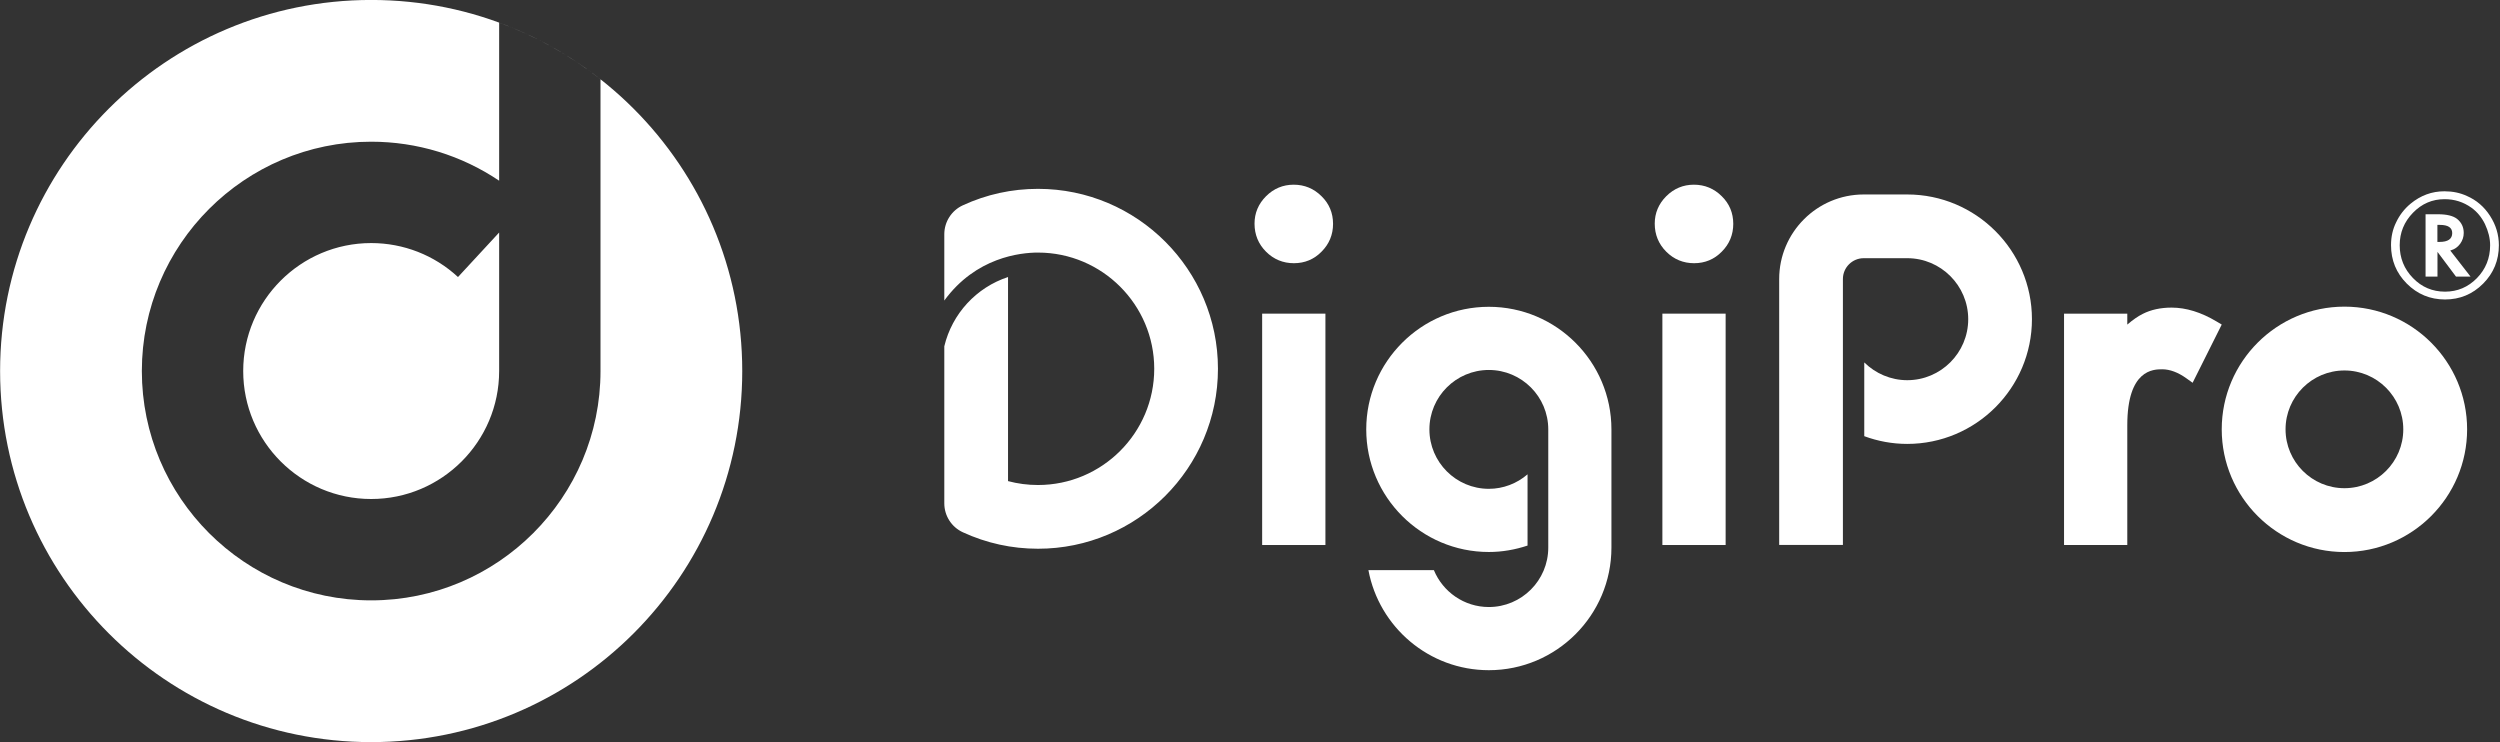 <?xml version="1.0" encoding="UTF-8" standalone="no"?>
<!DOCTYPE svg PUBLIC "-//W3C//DTD SVG 1.1//EN" "http://www.w3.org/Graphics/SVG/1.1/DTD/svg11.dtd">
<svg width="100%" height="100%" viewBox="0 0 1718 510" version="1.1" xmlns="http://www.w3.org/2000/svg" xmlns:xlink="http://www.w3.org/1999/xlink" xml:space="preserve" xmlns:serif="http://www.serif.com/" style="fill-rule:evenodd;clip-rule:evenodd;stroke-linejoin:round;stroke-miterlimit:2;">
    <rect x="0" y="0" width="1718" height="510" fill="#333333" stroke="none"/>
    <g transform="matrix(1,0,0,1,-929.819,-366.86)">
        <g transform="matrix(4.167,0,0,4.167,100.396,732.283)">
            <g transform="matrix(0.24,0,0,0.24,0,-184.135)">
                <path d="M1339.39,656.791C1339.39,797.611 1225.24,911.774 1084.41,911.774C943.585,911.774 829.423,797.611 829.423,656.791C829.423,515.97 943.585,401.807 1084.41,401.807C1225.24,401.807 1339.39,515.97 1339.39,656.791ZM1172.34,417.378L1172.34,526.007C1146.51,508.603 1116.02,499.207 1084.41,499.207C997.517,499.207 926.826,569.899 926.826,656.791C926.826,743.682 997.517,814.374 1084.41,814.374C1171.3,814.374 1241.99,743.682 1241.99,656.791L1241.99,456.32C1221.15,439.916 1197.69,426.691 1172.34,417.378ZM1172.34,656.791C1172.34,705.282 1132.89,744.724 1084.41,744.724C1035.92,744.724 996.476,705.282 996.476,656.791C996.476,608.307 1035.92,568.857 1084.41,568.857C1106.6,568.857 1127.79,577.145 1144.06,592.195L1172.34,561.611L1172.34,656.791Z" style="fill:rgb(255,255,255);fill-rule:nonzero;"/>
            </g>
        </g>
        <g transform="matrix(4.167,0,0,4.167,100.396,732.283)">
            <g transform="matrix(1,0,0,1,412.428,-57.236)">
                <path d="M0,12.948C1.793,12.948 3.33,12.306 4.556,11.05C5.816,9.792 6.458,8.245 6.458,6.458C6.458,4.664 5.816,3.128 4.556,1.9C3.295,0.64 1.75,0 -0.035,0C-1.798,0 -3.33,0.64 -4.593,1.9C-5.853,3.16 -6.493,4.682 -6.493,6.421C-6.493,8.232 -5.853,9.792 -4.593,11.05C-3.334,12.31 -1.787,12.948 0,12.948" style="fill:rgb(255,255,255);fill-rule:nonzero;"/>
            </g>
        </g>
        <g transform="matrix(4.167,0,0,4.167,100.396,732.283)">
            <g transform="matrix(1,0,0,1,-12.847,-479.9)">
                <rect x="420.041" y="443.93" width="10.433" height="38.155" style="fill:rgb(255,255,255);"/>
            </g>
        </g>
        <g transform="matrix(4.167,0,0,4.167,100.396,732.283)">
            <g transform="matrix(1,0,0,1,478.431,-57.236)">
                <path d="M0,12.948C1.792,12.948 3.328,12.306 4.556,11.05C5.816,9.792 6.456,8.245 6.456,6.458C6.456,4.664 5.814,3.128 4.556,1.9C3.293,0.64 1.748,0 -0.037,0C-1.8,0 -3.332,0.64 -4.595,1.9C-5.855,3.16 -6.495,4.682 -6.495,6.421C-6.495,8.232 -5.855,9.792 -4.595,11.05C-3.334,12.31 -1.789,12.948 0,12.948" style="fill:rgb(255,255,255);fill-rule:nonzero;"/>
            </g>
        </g>
        <g transform="matrix(4.167,0,0,4.167,100.396,732.283)">
            <g transform="matrix(1,0,0,1,-12.847,-479.9)">
                <rect x="486.044" y="443.93" width="10.43" height="38.155" style="fill:rgb(255,255,255);"/>
            </g>
        </g>
        <g transform="matrix(4.167,0,0,4.167,100.396,732.283)">
            <g transform="matrix(1,0,0,1,564.602,-0.111)">
                <path d="M0,-34.559C-2.549,-36.085 -5.046,-36.855 -7.423,-36.855C-9.235,-36.855 -10.84,-36.507 -12.187,-35.819C-12.983,-35.421 -13.828,-34.835 -14.735,-34.054L-14.735,-35.859L-25.166,-35.859L-25.166,2.296L-14.735,2.296L-14.735,-17.447C-14.735,-26.682 -10.402,-26.682 -8.979,-26.682C-7.705,-26.682 -6.355,-26.177 -4.965,-25.176L-3.962,-24.458L0.84,-34.059L0,-34.559Z" style="fill:rgb(255,255,255);fill-rule:nonzero;"/>
            </g>
        </g>
        <g transform="matrix(4.167,0,0,4.167,100.396,732.283)">
            <g transform="matrix(1,0,0,1,601.009,-46.659)">
                <path d="M0,-1.138L0.335,-1.138C1.741,-1.138 2.444,-1.626 2.444,-2.596C2.444,-3.497 1.763,-3.948 0.4,-3.948L0,-3.948L0,-1.138ZM2.122,0.281L5.463,4.577L3.064,4.577L0.013,0.503L0.013,4.577L-1.952,4.577L-1.952,-5.702L0.1,-5.702C1.536,-5.702 2.586,-5.448 3.243,-4.938C3.977,-4.344 4.342,-3.572 4.342,-2.618C4.342,-1.971 4.146,-1.377 3.754,-0.831C3.36,-0.296 2.862,0.059 2.255,0.236L2.122,0.281ZM1.188,-8.19C-0.841,-8.19 -2.577,-7.444 -4.029,-5.948C-5.489,-4.447 -6.217,-2.662 -6.217,-0.596C-6.217,1.513 -5.489,3.32 -4.029,4.821C-2.577,6.317 -0.816,7.063 1.256,7.063C3.306,7.063 5.058,6.321 6.519,4.832C7.971,3.337 8.695,1.53 8.695,-0.585C8.695,-1.717 8.408,-2.888 7.838,-4.094C7.278,-5.226 6.529,-6.124 5.598,-6.791C4.287,-7.724 2.818,-8.19 1.188,-8.19M10.138,-0.585C10.138,1.894 9.271,4.003 7.539,5.744C5.807,7.483 3.713,8.352 1.256,8.352C-1.202,8.352 -3.305,7.479 -5.052,5.731C-6.782,3.992 -7.648,1.879 -7.648,-0.607C-7.648,-1.985 -7.368,-3.239 -6.805,-4.37C-6.234,-5.576 -5.441,-6.597 -4.43,-7.437C-2.771,-8.806 -0.91,-9.49 1.155,-9.49C2.524,-9.49 3.763,-9.23 4.875,-8.713C6.451,-8.025 7.72,-6.932 8.682,-5.437C9.652,-3.935 10.138,-2.318 10.138,-0.585" style="fill:rgb(255,255,255);fill-rule:nonzero;"/>
            </g>
        </g>
        <g transform="matrix(4.167,0,0,4.167,100.396,732.283)">
            <g transform="matrix(1,0,0,1,585.677,-7.182)">
                <path d="M0,-19.417C-5.354,-19.417 -9.71,-15.062 -9.71,-9.709C-9.71,-4.357 -5.354,-0.002 0,-0.002C5.353,-0.002 9.705,-4.357 9.705,-9.709C9.705,-15.062 5.353,-19.417 0,-19.417M0,10.526C-11.159,10.526 -20.235,1.448 -20.235,-9.709C-20.235,-20.864 -11.159,-29.943 0,-29.943C11.157,-29.943 20.233,-20.864 20.233,-9.709C20.233,1.448 11.157,10.526 0,10.526" style="fill:rgb(255,255,255);fill-rule:nonzero;"/>
            </g>
        </g>
        <g transform="matrix(4.167,0,0,4.167,100.396,732.283)">
            <g transform="matrix(1,0,0,1,370.229,2.8)">
                <path d="M0,-59.351C-4.314,-59.351 -8.486,-58.439 -12.397,-56.637C-14.261,-55.779 -15.454,-53.914 -15.454,-51.863L-15.454,-40.929C-10.247,-48.072 -2.895,-48.842 0,-48.842L0.028,-48.842L0.028,-48.84C10.584,-48.825 19.167,-40.236 19.167,-29.676C19.167,-19.106 10.569,-10.509 0,-10.509C-1.689,-10.509 -3.343,-10.725 -4.945,-11.153L-4.945,-44.807C-10.156,-43.096 -14.167,-38.771 -15.454,-33.385L-15.454,-7.488C-15.454,-5.435 -14.261,-3.572 -12.397,-2.715C-8.486,-0.913 -4.314,0 0,0C16.363,0 29.675,-13.312 29.675,-29.676C29.675,-46.039 16.363,-59.351 0,-59.351" style="fill:rgb(255,255,255);fill-rule:nonzero;"/>
            </g>
        </g>
        <g transform="matrix(4.167,0,0,4.167,100.396,732.283)">
            <g transform="matrix(1,0,0,1,464.795,2.612)">
                <path d="M0,-19.493C0,-30.641 -9.069,-39.711 -20.218,-39.711C-31.366,-39.711 -40.436,-30.641 -40.436,-19.493C-40.436,-8.345 -31.366,0.725 -20.218,0.725C-18.02,0.725 -15.874,0.346 -13.834,-0.335L-13.834,-12.084C-15.602,-10.558 -17.854,-9.692 -20.218,-9.692C-25.622,-9.692 -30.019,-14.091 -30.019,-19.493C-30.019,-24.897 -25.622,-29.294 -20.218,-29.294C-14.813,-29.294 -10.417,-24.897 -10.417,-19.493L-10.417,0.001C-10.417,5.405 -14.813,9.801 -20.216,9.801C-24.303,9.801 -27.81,7.285 -29.279,3.722L-40.077,3.722C-38.325,13.097 -30.093,20.218 -20.216,20.218C-9.067,20.218 0,11.149 0,0.001L0,-19.493Z" style="fill:rgb(255,255,255);fill-rule:nonzero;"/>
            </g>
        </g>
        <g transform="matrix(4.167,0,0,4.167,100.396,732.283)">
            <g transform="matrix(1,0,0,1,506.401,-8.341)">
                <path d="M0,-36.774C-1.894,-36.774 -3.433,-35.233 -3.433,-33.342L-3.433,10.509L-13.941,10.509L-13.941,-33.342C-13.941,-41.027 -7.688,-47.283 0,-47.283L7.174,-47.283C18.516,-47.283 27.742,-38.054 27.742,-26.714C27.742,-15.372 18.516,-6.146 7.174,-6.146C4.712,-6.146 2.32,-6.596 0.089,-7.421L0.089,-19.586C1.939,-17.755 4.471,-16.654 7.174,-16.654C12.722,-16.654 17.233,-21.166 17.233,-26.714C17.233,-32.26 12.722,-36.774 7.174,-36.774L0,-36.774Z" style="fill:rgb(255,255,255);fill-rule:nonzero;"/>
            </g>
        </g>
    </g>
</svg>
